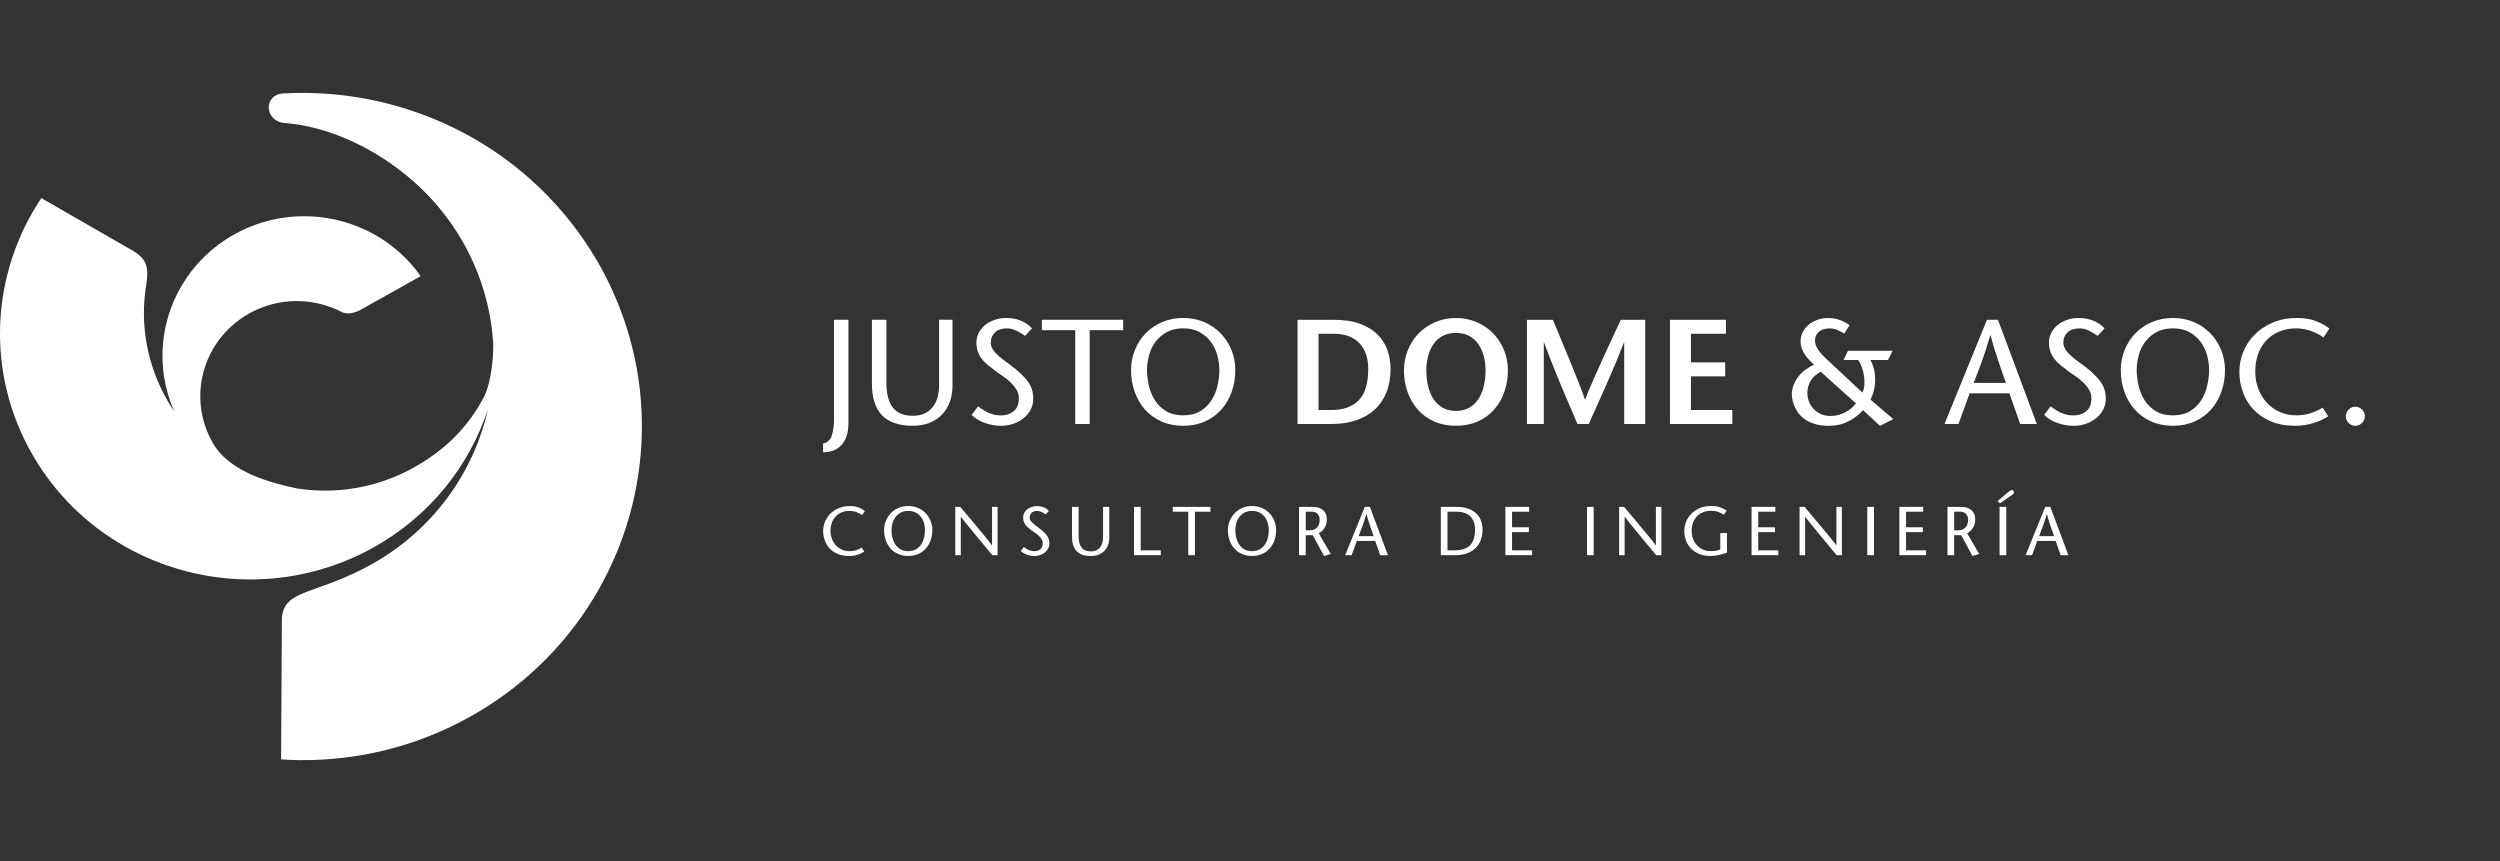 <svg width="296" height="102" viewBox="0 0 296 102" fill="none" xmlns="http://www.w3.org/2000/svg">
<rect x="0" y="0" width="296" height="102" fill="#333333" stroke="none"/>
<path d="M72.601 34.593C72.047 33.357 71.422 32.136 70.728 30.938C68.501 27.094 65.707 23.769 62.526 20.98C54.592 14.046 44.188 10.517 33.722 11.053C31.118 11.068 31.261 14.37 33.702 14.562C39.066 14.988 44.585 17.648 48.872 21.402C51.138 23.381 53.123 25.747 54.705 28.481C55.2 29.335 55.641 30.201 56.038 31.078C57.433 34.196 58.206 37.455 58.399 40.707C58.429 42.12 58.212 45.207 57.282 47.037C55.452 50.508 52.762 53.245 49.05 55.325C45.631 57.243 41.904 58.126 38.231 58.088C37.185 58.077 36.146 57.98 35.118 57.823C32.374 57.228 27.27 56.028 25.214 52.475C22.975 48.611 23.319 43.997 25.703 40.555C26.521 39.375 27.578 38.332 28.855 37.507C29.06 37.373 29.27 37.245 29.483 37.125C29.815 36.939 30.153 36.773 30.49 36.621C33.77 35.178 37.44 35.382 40.465 36.939C40.74 37.081 41.546 37.329 42.749 36.653L49.808 32.695C49.038 31.602 48.152 30.626 47.178 29.775C42.34 25.544 35.295 24.346 29.184 27.033C28.686 27.251 28.192 27.499 27.706 27.77C27.389 27.948 27.081 28.137 26.782 28.33C24.906 29.545 23.354 31.078 22.154 32.809C18.973 37.399 18.276 43.406 20.637 48.716C20.365 48.31 20.101 47.894 19.852 47.465C17.355 43.161 16.573 38.355 17.299 33.812C17.654 31.597 17.394 30.635 15.584 29.603L4.892 23.454C-1.038 32.316 -1.82 44.058 3.888 53.909C9.295 63.232 19.142 68.495 29.317 68.606C34.395 68.659 39.552 67.437 44.283 64.785C50.955 61.043 55.573 55.133 57.768 48.471C56.085 55.937 51.325 62.705 44.043 66.787C42.562 67.618 41.036 68.309 39.508 68.9C35.749 70.358 33.574 70.579 33.376 73.158L33.281 89.913C33.998 89.96 34.715 89.992 35.435 89.998C42.319 90.073 49.316 88.415 55.727 84.819C73.774 74.694 80.806 52.886 72.595 34.59L72.601 34.593Z" fill="white"/>
<path d="M102.071 60.986C102.008 60.93 101.922 60.874 101.813 60.814C101.701 60.754 101.581 60.698 101.454 60.65C101.323 60.601 101.181 60.564 101.032 60.534C100.886 60.5 100.732 60.489 100.579 60.489C100.224 60.489 99.91 60.549 99.633 60.664C99.356 60.784 99.117 60.953 98.926 61.162C98.735 61.371 98.586 61.618 98.485 61.91C98.384 62.202 98.331 62.512 98.331 62.841C98.331 63.204 98.391 63.529 98.511 63.828C98.627 64.124 98.788 64.378 98.986 64.588C99.188 64.801 99.427 64.969 99.704 65.085C99.977 65.201 100.269 65.261 100.579 65.261C100.889 65.261 101.166 65.22 101.406 65.137C101.649 65.051 101.854 64.954 102.023 64.838L102.333 65.309C102.236 65.377 102.12 65.437 101.996 65.5C101.866 65.564 101.723 65.62 101.57 65.668C101.413 65.721 101.252 65.758 101.076 65.788C100.901 65.818 100.721 65.829 100.538 65.829C100.026 65.829 99.577 65.751 99.195 65.59C98.814 65.429 98.492 65.212 98.234 64.939C97.972 64.662 97.782 64.345 97.654 63.986C97.523 63.627 97.46 63.252 97.46 62.86C97.46 62.501 97.531 62.145 97.669 61.794C97.808 61.442 98.013 61.128 98.283 60.848C98.552 60.571 98.885 60.347 99.278 60.175C99.674 60.006 100.123 59.917 100.639 59.917C101.047 59.917 101.398 59.976 101.686 60.096C101.974 60.216 102.213 60.35 102.4 60.5L102.075 60.99L102.071 60.986Z" fill="white"/>
<path d="M107.536 65.826C107.095 65.826 106.698 65.747 106.343 65.59C105.988 65.433 105.692 65.22 105.445 64.943C105.199 64.67 105.012 64.345 104.881 63.971C104.746 63.597 104.679 63.196 104.679 62.774C104.679 62.377 104.746 62.003 104.896 61.656C105.038 61.304 105.236 61.005 105.49 60.743C105.741 60.485 106.044 60.283 106.392 60.133C106.739 59.984 107.121 59.913 107.532 59.913C107.944 59.913 108.329 59.988 108.677 60.133C109.024 60.279 109.327 60.481 109.578 60.743C109.829 61.001 110.03 61.304 110.173 61.656C110.315 62.003 110.39 62.377 110.39 62.774C110.39 63.2 110.322 63.597 110.188 63.971C110.053 64.345 109.866 64.666 109.619 64.943C109.376 65.22 109.077 65.433 108.722 65.59C108.37 65.747 107.97 65.826 107.528 65.826H107.536ZM107.536 65.257C107.906 65.257 108.217 65.182 108.471 65.029C108.722 64.879 108.927 64.681 109.084 64.438C109.238 64.199 109.346 63.926 109.417 63.634C109.484 63.339 109.518 63.054 109.518 62.778C109.518 62.501 109.484 62.243 109.413 61.97C109.339 61.697 109.223 61.45 109.062 61.233C108.901 61.012 108.695 60.837 108.445 60.698C108.194 60.56 107.891 60.492 107.54 60.492C107.188 60.492 106.885 60.56 106.635 60.698C106.384 60.837 106.178 61.016 106.014 61.233C105.853 61.45 105.737 61.697 105.666 61.97C105.591 62.243 105.554 62.512 105.554 62.778C105.554 63.043 105.588 63.342 105.655 63.634C105.726 63.926 105.834 64.195 105.991 64.438C106.145 64.685 106.35 64.879 106.601 65.029C106.855 65.182 107.169 65.257 107.54 65.257H107.536Z" fill="white"/>
<path d="M118.112 65.732H117.491C117.286 65.481 117.058 65.209 116.807 64.909C116.56 64.614 116.31 64.311 116.055 64.001C115.797 63.69 115.543 63.383 115.296 63.084C115.049 62.785 114.817 62.508 114.615 62.25C114.41 61.996 114.23 61.772 114.081 61.584C113.927 61.394 113.83 61.263 113.774 61.181H113.759V65.732H113.104V60.014H113.692C113.897 60.264 114.129 60.537 114.38 60.829C114.63 61.128 114.881 61.424 115.139 61.73C115.397 62.037 115.648 62.336 115.894 62.635C116.141 62.935 116.369 63.211 116.583 63.462C116.792 63.716 116.972 63.941 117.117 64.135C117.271 64.33 117.379 64.479 117.443 64.569H117.458V60.014H118.116V65.732H118.112Z" fill="white"/>
<path d="M123.796 60.896C123.654 60.792 123.497 60.698 123.325 60.616C123.153 60.53 122.981 60.489 122.809 60.489C122.517 60.489 122.301 60.564 122.147 60.709C121.994 60.859 121.915 61.042 121.915 61.27C121.915 61.371 121.938 61.469 121.983 61.562C122.024 61.656 122.091 61.749 122.185 61.843C122.274 61.936 122.387 62.037 122.521 62.145C122.656 62.258 122.817 62.377 123.004 62.508C123.396 62.796 123.703 63.081 123.92 63.361C124.137 63.642 124.249 63.967 124.249 64.337C124.249 64.569 124.2 64.771 124.099 64.954C124.002 65.137 123.868 65.294 123.703 65.422C123.535 65.553 123.348 65.653 123.135 65.725C122.921 65.796 122.701 65.829 122.476 65.829C122.196 65.829 121.912 65.784 121.616 65.683C121.324 65.586 121.07 65.437 120.868 65.235L121.22 64.763C121.298 64.823 121.388 64.879 121.478 64.943C121.568 65.003 121.661 65.055 121.766 65.104C121.867 65.149 121.971 65.182 122.087 65.216C122.2 65.246 122.327 65.261 122.461 65.261C122.746 65.261 122.985 65.186 123.172 65.033C123.363 64.883 123.464 64.644 123.464 64.318C123.464 64.139 123.415 63.978 123.318 63.828C123.221 63.679 123.108 63.541 122.97 63.417C122.835 63.29 122.689 63.178 122.54 63.081C122.387 62.98 122.256 62.886 122.14 62.796C122.016 62.703 121.9 62.609 121.781 62.516C121.661 62.422 121.553 62.314 121.463 62.198C121.362 62.082 121.287 61.947 121.227 61.798C121.167 61.648 121.137 61.472 121.137 61.274C121.137 61.076 121.182 60.904 121.268 60.739C121.354 60.571 121.474 60.429 121.62 60.309C121.769 60.186 121.942 60.092 122.14 60.029C122.338 59.958 122.547 59.924 122.776 59.924C123.071 59.924 123.344 59.976 123.587 60.074C123.826 60.175 124.028 60.317 124.189 60.496L123.811 60.904L123.796 60.896Z" fill="white"/>
<path d="M127.708 60.014V63.481C127.708 64.075 127.82 64.52 128.056 64.827C128.288 65.134 128.658 65.283 129.171 65.283C129.44 65.283 129.664 65.235 129.847 65.137C130.027 65.04 130.177 64.913 130.285 64.756C130.401 64.603 130.479 64.427 130.528 64.229C130.577 64.027 130.603 63.825 130.603 63.615V60.014H131.34V63.634C131.34 63.956 131.291 64.251 131.194 64.52C131.097 64.786 130.951 65.022 130.771 65.216C130.584 65.41 130.36 65.56 130.091 65.668C129.821 65.777 129.515 65.833 129.174 65.833C128.774 65.833 128.426 65.784 128.142 65.68C127.858 65.575 127.626 65.425 127.446 65.227C127.267 65.025 127.136 64.786 127.05 64.498C126.968 64.214 126.923 63.885 126.923 63.514V60.017H127.716L127.708 60.014Z" fill="white"/>
<path d="M134.265 60.014H135.058V65.16H137.436V65.732H134.265V60.014Z" fill="white"/>
<path d="M140.686 65.732V60.586H138.854V60.014H143.315V60.586H141.479V65.732H140.686Z" fill="white"/>
<path d="M148.24 65.826C147.795 65.826 147.399 65.747 147.047 65.59C146.692 65.433 146.393 65.22 146.149 64.943C145.903 64.67 145.716 64.345 145.581 63.971C145.446 63.597 145.383 63.196 145.383 62.774C145.383 62.377 145.454 62.003 145.6 61.656C145.746 61.304 145.944 61.005 146.198 60.743C146.449 60.485 146.752 60.283 147.096 60.133C147.447 59.984 147.825 59.913 148.24 59.913C148.655 59.913 149.033 59.988 149.381 60.133C149.729 60.279 150.028 60.481 150.282 60.743C150.533 61.001 150.735 61.304 150.877 61.656C151.023 62.003 151.094 62.377 151.094 62.774C151.094 63.2 151.026 63.597 150.895 63.971C150.761 64.345 150.574 64.666 150.331 64.943C150.084 65.22 149.785 65.433 149.433 65.59C149.078 65.747 148.681 65.826 148.24 65.826ZM148.24 65.257C148.61 65.257 148.921 65.182 149.175 65.029C149.429 64.879 149.635 64.681 149.788 64.438C149.945 64.199 150.058 63.926 150.125 63.634C150.192 63.339 150.226 63.054 150.226 62.778C150.226 62.501 150.189 62.243 150.117 61.97C150.046 61.697 149.931 61.45 149.77 61.233C149.609 61.012 149.403 60.837 149.153 60.698C148.902 60.56 148.603 60.492 148.248 60.492C147.892 60.492 147.593 60.56 147.339 60.698C147.088 60.837 146.883 61.016 146.722 61.233C146.561 61.45 146.441 61.697 146.37 61.97C146.295 62.243 146.262 62.512 146.262 62.778C146.262 63.043 146.295 63.342 146.363 63.634C146.43 63.926 146.538 64.195 146.696 64.438C146.849 64.685 147.055 64.879 147.309 65.029C147.559 65.182 147.874 65.257 148.244 65.257H148.24Z" fill="white"/>
<path d="M153.809 60.014H155.444C155.676 60.014 155.896 60.044 156.098 60.104C156.296 60.163 156.472 60.257 156.626 60.38C156.775 60.5 156.891 60.657 156.973 60.84C157.056 61.027 157.1 61.244 157.1 61.487C157.1 61.697 157.074 61.888 157.026 62.052C156.977 62.22 156.91 62.37 156.824 62.505C156.741 62.639 156.64 62.759 156.525 62.864C156.405 62.972 156.278 63.066 156.143 63.152L157.564 65.586L156.764 65.833L155.44 63.365H154.599V65.736H153.806V60.017L153.809 60.014ZM154.602 62.789H155.051C155.302 62.789 155.504 62.748 155.664 62.662C155.821 62.576 155.945 62.471 156.031 62.347C156.121 62.228 156.177 62.093 156.207 61.951C156.237 61.805 156.252 61.674 156.252 61.555C156.252 61.379 156.229 61.233 156.173 61.11C156.124 60.99 156.053 60.885 155.967 60.807C155.881 60.728 155.777 60.672 155.657 60.635C155.537 60.597 155.414 60.578 155.283 60.578H154.606V62.781L154.602 62.789Z" fill="white"/>
<path d="M162.198 60.014L164.329 65.732H163.413L162.822 64.049H160.642L160.032 65.732H159.266L161.596 60.014H162.201H162.198ZM162.639 63.477C162.497 63.077 162.355 62.669 162.213 62.261C162.071 61.846 161.932 61.379 161.79 60.863H161.771C161.625 61.379 161.476 61.846 161.326 62.261C161.177 62.673 161.023 63.081 160.863 63.477H162.635H162.639Z" fill="white"/>
<path d="M172.423 60.014C172.998 60.014 173.485 60.092 173.885 60.242C174.278 60.395 174.595 60.597 174.842 60.848C175.085 61.095 175.261 61.383 175.37 61.704C175.474 62.03 175.53 62.362 175.53 62.703C175.53 63.178 175.456 63.6 175.306 63.978C175.16 64.352 174.947 64.67 174.67 64.928C174.393 65.186 174.053 65.384 173.653 65.526C173.253 65.665 172.8 65.736 172.292 65.736H170.594V60.017H172.423V60.014ZM171.383 65.156H172.262C173.073 65.156 173.672 64.954 174.064 64.554C174.457 64.15 174.648 63.526 174.648 62.684C174.648 62.37 174.603 62.078 174.513 61.82C174.423 61.562 174.285 61.342 174.105 61.154C173.919 60.971 173.694 60.825 173.414 60.728C173.137 60.631 172.808 60.582 172.434 60.582H171.383V65.156Z" fill="white"/>
<path d="M181.054 60.586H179.027V62.43H181.013V63.002H179.027V65.16H181.402V65.732H178.234V60.014H181.051V60.586H181.054Z" fill="white"/>
<path d="M187.905 65.732V60.014H188.694V65.732H187.905Z" fill="white"/>
<path d="M196.709 65.732H196.088C195.883 65.481 195.658 65.209 195.408 64.909C195.161 64.614 194.906 64.311 194.652 64.001C194.398 63.69 194.143 63.383 193.897 63.084C193.65 62.785 193.418 62.508 193.216 62.25C193.01 61.996 192.827 61.772 192.681 61.584C192.532 61.394 192.427 61.263 192.375 61.181H192.356V65.732H191.705V60.014H192.288C192.498 60.264 192.726 60.537 192.977 60.829C193.223 61.128 193.482 61.424 193.74 61.73C193.994 62.037 194.244 62.336 194.491 62.635C194.738 62.935 194.97 63.211 195.176 63.462C195.389 63.716 195.565 63.941 195.718 64.135C195.864 64.33 195.972 64.479 196.04 64.569H196.058V60.014H196.709V65.732Z" fill="white"/>
<path d="M204.473 63.114V65.44C204.197 65.538 203.886 65.627 203.55 65.706C203.213 65.784 202.865 65.826 202.503 65.826C201.994 65.826 201.545 65.747 201.16 65.579C200.771 65.414 200.449 65.197 200.195 64.924C199.937 64.651 199.746 64.337 199.615 63.978C199.484 63.619 199.421 63.245 199.421 62.852C199.421 62.493 199.488 62.138 199.627 61.786C199.765 61.435 199.971 61.121 200.24 60.84C200.509 60.564 200.838 60.339 201.231 60.167C201.631 59.999 202.084 59.909 202.604 59.909C203.022 59.909 203.385 59.965 203.699 60.081C204.01 60.193 204.257 60.324 204.429 60.466L204.103 60.938C203.931 60.822 203.714 60.713 203.464 60.62C203.209 60.526 202.925 60.481 202.611 60.481C202.237 60.481 201.908 60.541 201.624 60.657C201.336 60.777 201.089 60.945 200.894 61.154C200.7 61.364 200.554 61.611 200.449 61.902C200.341 62.194 200.292 62.505 200.292 62.834C200.292 63.196 200.352 63.522 200.468 63.821C200.588 64.116 200.741 64.371 200.939 64.58C201.138 64.793 201.377 64.962 201.65 65.078C201.919 65.194 202.211 65.253 202.525 65.253C202.768 65.253 202.985 65.238 203.168 65.209C203.355 65.179 203.527 65.13 203.684 65.048V63.114H204.477H204.473Z" fill="white"/>
<path d="M210.199 60.586H208.176V62.43H210.162V63.002H208.176V65.16H210.554V65.732H207.383V60.014H210.199V60.586Z" fill="white"/>
<path d="M218.079 65.732H217.458C217.256 65.481 217.028 65.209 216.774 64.909C216.527 64.614 216.276 64.311 216.018 64.001C215.764 63.69 215.51 63.383 215.263 63.084C215.016 62.785 214.788 62.508 214.578 62.25C214.373 61.996 214.201 61.772 214.047 61.584C213.898 61.394 213.797 61.263 213.741 61.181H213.726V65.732H213.071V60.014H213.662C213.868 60.264 214.096 60.537 214.347 60.829C214.597 61.128 214.851 61.424 215.106 61.73C215.364 62.037 215.614 62.336 215.861 62.635C216.112 62.935 216.34 63.211 216.549 63.462C216.759 63.716 216.938 63.941 217.088 64.135C217.241 64.33 217.346 64.479 217.413 64.569H217.428V60.014H218.079V65.732Z" fill="white"/>
<path d="M221.086 65.732V60.014H221.879V65.732H221.086Z" fill="white"/>
<path d="M227.702 60.586H225.679V62.43H227.661V63.002H225.679V65.16H228.053V65.732H224.886V60.014H227.706V60.586H227.702Z" fill="white"/>
<path d="M230.574 60.014H232.209C232.444 60.014 232.661 60.044 232.859 60.104C233.061 60.163 233.237 60.257 233.387 60.38C233.54 60.5 233.656 60.657 233.738 60.84C233.828 61.027 233.865 61.244 233.865 61.487C233.865 61.697 233.839 61.888 233.794 62.052C233.746 62.22 233.675 62.37 233.592 62.505C233.506 62.639 233.409 62.759 233.293 62.864C233.173 62.972 233.043 63.066 232.912 63.152L234.337 65.586L233.536 65.833L232.212 63.365H231.371V65.736H230.578V60.017L230.574 60.014ZM231.371 62.789H231.82C232.07 62.789 232.276 62.748 232.433 62.662C232.59 62.576 232.713 62.471 232.803 62.347C232.889 62.228 232.949 62.093 232.975 61.951C233.005 61.805 233.02 61.674 233.02 61.555C233.02 61.379 232.994 61.233 232.945 61.11C232.889 60.99 232.822 60.885 232.74 60.807C232.65 60.728 232.549 60.672 232.429 60.635C232.313 60.597 232.182 60.578 232.051 60.578H231.375V62.781L231.371 62.789Z" fill="white"/>
<path d="M236.517 59.322L237.747 58.282C237.822 58.222 237.9 58.163 237.979 58.114C238.057 58.058 238.143 58.032 238.241 58.032C238.289 58.032 238.338 58.062 238.387 58.121C238.435 58.178 238.461 58.237 238.461 58.282C238.461 58.364 238.424 58.436 238.353 58.495C238.282 58.555 238.207 58.615 238.125 58.675L236.786 59.591L236.517 59.326V59.322ZM236.748 65.732V60.014H237.541V65.732H236.748Z" fill="white"/>
<path d="M242.762 60.014L244.894 65.732H243.981L243.39 64.049H241.21L240.6 65.732H239.83L242.16 60.014H242.762ZM243.203 63.477C243.061 63.077 242.919 62.669 242.777 62.261C242.635 61.846 242.493 61.379 242.351 60.863H242.336C242.186 61.379 242.04 61.846 241.891 62.261C241.741 62.673 241.588 63.081 241.431 63.477H243.203Z" fill="white"/>
<path d="M100.453 37.862V50.096C100.453 50.731 100.374 51.266 100.206 51.708C100.045 52.149 99.82 52.508 99.544 52.781C99.267 53.058 98.953 53.256 98.59 53.376C98.235 53.492 97.857 53.548 97.453 53.548V52.508C97.7 52.459 97.894 52.373 98.037 52.25C98.179 52.126 98.291 51.995 98.373 51.853C98.422 51.76 98.467 51.636 98.511 51.483C98.56 51.326 98.601 51.161 98.635 50.978C98.672 50.799 98.698 50.608 98.717 50.413C98.732 50.219 98.747 50.036 98.747 49.86V37.855H100.453V37.862Z" fill="white"/>
<path d="M104.951 37.862V45.335C104.951 46.614 105.202 47.586 105.699 48.241C106.2 48.899 107 49.228 108.104 49.228C108.68 49.228 109.162 49.123 109.559 48.91C109.951 48.701 110.269 48.428 110.508 48.091C110.752 47.758 110.927 47.373 111.032 46.943C111.137 46.513 111.189 46.079 111.189 45.63V37.859H112.775V45.668C112.775 46.363 112.666 46.999 112.457 47.582C112.247 48.162 111.941 48.663 111.541 49.078C111.14 49.497 110.651 49.823 110.071 50.058C109.487 50.29 108.829 50.41 108.092 50.41C107.225 50.41 106.484 50.298 105.867 50.077C105.25 49.852 104.749 49.527 104.36 49.097C103.975 48.671 103.691 48.147 103.507 47.53C103.324 46.909 103.234 46.202 103.234 45.406V37.859H104.944L104.951 37.862Z" fill="white"/>
<path d="M121.366 39.766C121.059 39.542 120.723 39.34 120.349 39.157C119.979 38.973 119.608 38.88 119.234 38.88C118.61 38.88 118.131 39.041 117.802 39.358C117.473 39.673 117.308 40.073 117.308 40.559C117.308 40.783 117.353 40.993 117.454 41.195C117.548 41.393 117.69 41.595 117.884 41.804C118.079 42.006 118.322 42.227 118.617 42.463C118.909 42.698 119.257 42.956 119.657 43.24C120.502 43.861 121.164 44.478 121.632 45.084C122.103 45.686 122.338 46.393 122.338 47.19C122.338 47.68 122.234 48.125 122.021 48.521C121.807 48.914 121.523 49.251 121.164 49.535C120.805 49.815 120.397 50.036 119.941 50.189C119.485 50.339 119.006 50.417 118.513 50.417C117.914 50.417 117.297 50.309 116.661 50.099C116.029 49.886 115.487 49.565 115.042 49.131L115.801 48.11C115.977 48.237 116.164 48.368 116.355 48.499C116.549 48.626 116.755 48.742 116.976 48.843C117.192 48.944 117.424 49.026 117.671 49.09C117.918 49.157 118.191 49.187 118.483 49.187C119.096 49.187 119.605 49.022 120.016 48.693C120.427 48.364 120.633 47.852 120.633 47.16C120.633 46.771 120.528 46.416 120.323 46.09C120.117 45.769 119.863 45.469 119.575 45.2C119.279 44.927 118.969 44.684 118.64 44.467C118.311 44.25 118.023 44.048 117.776 43.858C117.518 43.659 117.26 43.457 117.002 43.248C116.74 43.042 116.508 42.814 116.302 42.564C116.097 42.309 115.928 42.021 115.801 41.696C115.67 41.374 115.607 40.996 115.607 40.559C115.607 40.148 115.704 39.766 115.887 39.403C116.078 39.044 116.329 38.738 116.646 38.476C116.964 38.218 117.335 38.016 117.765 37.87C118.195 37.724 118.655 37.649 119.133 37.649C119.78 37.649 120.364 37.762 120.887 37.975C121.411 38.195 121.845 38.495 122.181 38.88L121.374 39.762L121.366 39.766Z" fill="white"/>
<path d="M127.305 50.2V39.093H123.355V37.859H132.982V39.093H129.018V50.2H127.309H127.305Z" fill="white"/>
<path d="M140.088 50.414C139.138 50.414 138.281 50.242 137.515 49.901C136.748 49.561 136.105 49.093 135.574 48.499C135.046 47.908 134.639 47.209 134.351 46.401C134.063 45.597 133.917 44.736 133.917 43.82C133.917 42.96 134.074 42.156 134.384 41.404C134.695 40.653 135.125 39.998 135.671 39.441C136.217 38.883 136.868 38.446 137.619 38.128C138.371 37.81 139.194 37.649 140.084 37.649C140.974 37.649 141.801 37.806 142.552 38.128C143.304 38.446 143.955 38.883 144.501 39.441C145.047 39.998 145.477 40.653 145.791 41.404C146.102 42.156 146.259 42.964 146.259 43.82C146.259 44.736 146.113 45.597 145.829 46.401C145.541 47.209 145.129 47.908 144.602 48.499C144.071 49.093 143.424 49.561 142.661 49.901C141.898 50.242 141.038 50.414 140.084 50.414H140.088ZM140.088 49.179C140.888 49.179 141.561 49.015 142.111 48.686C142.657 48.357 143.095 47.93 143.431 47.403C143.768 46.883 144.007 46.303 144.153 45.668C144.303 45.032 144.374 44.415 144.374 43.816C144.374 43.218 144.291 42.661 144.134 42.07C143.974 41.483 143.723 40.955 143.375 40.484C143.027 40.013 142.582 39.632 142.044 39.325C141.501 39.029 140.851 38.876 140.088 38.876C139.325 38.876 138.674 39.029 138.136 39.325C137.593 39.628 137.148 40.013 136.804 40.484C136.456 40.955 136.202 41.483 136.045 42.07C135.884 42.657 135.806 43.24 135.806 43.816C135.806 44.392 135.877 45.032 136.026 45.668C136.172 46.303 136.415 46.883 136.748 47.403C137.085 47.93 137.522 48.353 138.072 48.686C138.618 49.011 139.291 49.179 140.088 49.179Z" fill="white"/>
<path d="M157.893 37.862C159.15 37.862 160.212 38.027 161.068 38.356C161.925 38.682 162.62 39.115 163.148 39.658C163.675 40.196 164.06 40.821 164.292 41.516C164.528 42.216 164.644 42.938 164.644 43.678C164.644 44.699 164.487 45.615 164.169 46.419C163.851 47.223 163.395 47.908 162.792 48.465C162.194 49.022 161.465 49.452 160.597 49.752C159.737 50.051 158.757 50.2 157.661 50.2H153.626V37.862H157.889H157.893ZM156.113 48.544H157.628C159.049 48.544 160.133 48.158 160.881 47.388C161.629 46.618 162 45.376 162 43.659C162 42.377 161.644 41.367 160.941 40.626C160.238 39.886 159.228 39.516 157.912 39.516H156.113V48.54V48.544Z" fill="white"/>
<path d="M172.385 50.413C171.432 50.413 170.575 50.245 169.82 49.912C169.064 49.58 168.417 49.112 167.89 48.521C167.363 47.926 166.955 47.231 166.663 46.431C166.375 45.63 166.229 44.774 166.229 43.858C166.229 43.001 166.387 42.19 166.697 41.434C167.007 40.679 167.437 40.017 167.983 39.459C168.53 38.902 169.18 38.461 169.932 38.139C170.684 37.814 171.503 37.653 172.382 37.653C173.26 37.653 174.079 37.814 174.831 38.139C175.583 38.465 176.234 38.902 176.78 39.459C177.326 40.02 177.756 40.679 178.07 41.434C178.38 42.19 178.534 43.001 178.534 43.858C178.534 44.774 178.388 45.63 178.104 46.431C177.816 47.231 177.408 47.926 176.877 48.521C176.346 49.116 175.703 49.58 174.947 49.912C174.188 50.245 173.335 50.413 172.382 50.413H172.385ZM172.385 48.652C173.029 48.652 173.575 48.514 174.023 48.237C174.468 47.96 174.831 47.597 175.108 47.145C175.385 46.692 175.587 46.176 175.706 45.6C175.83 45.024 175.89 44.445 175.89 43.858C175.89 43.27 175.826 42.743 175.688 42.208C175.553 41.673 175.344 41.199 175.063 40.783C174.783 40.364 174.416 40.032 173.971 39.785C173.522 39.542 172.995 39.418 172.382 39.418C171.768 39.418 171.226 39.542 170.785 39.785C170.343 40.032 169.981 40.364 169.7 40.783C169.416 41.199 169.21 41.673 169.076 42.208C168.941 42.743 168.874 43.293 168.874 43.858C168.874 44.422 168.937 45.028 169.061 45.6C169.184 46.176 169.382 46.692 169.659 47.145C169.939 47.597 170.298 47.96 170.744 48.237C171.192 48.514 171.738 48.652 172.385 48.652Z" fill="white"/>
<path d="M194.795 50.2H192.308V40.574H192.27C191.59 42.302 190.902 43.947 190.206 45.518C189.514 47.089 188.815 48.648 188.108 50.2H186.769C186.1 48.652 185.434 47.093 184.776 45.518C184.118 43.947 183.467 42.302 182.82 40.574H182.782V50.2H180.789V37.862H183.856C184.174 38.626 184.525 39.471 184.914 40.398C185.303 41.326 185.677 42.238 186.044 43.132C186.406 44.026 186.735 44.849 187.031 45.593C187.323 46.341 187.528 46.917 187.648 47.313H187.682C187.775 47.044 187.914 46.692 188.097 46.255C188.28 45.821 188.489 45.335 188.725 44.8C188.961 44.265 189.211 43.697 189.484 43.098C189.754 42.5 190.03 41.898 190.311 41.292C190.595 40.686 190.872 40.088 191.141 39.504C191.41 38.917 191.665 38.367 191.9 37.866H194.791V50.204L194.795 50.2Z" fill="white"/>
<path d="M204.35 39.519H200.206V42.904H204.26V44.561H200.206V48.544H205.109V50.2H197.719V37.862H204.35V39.519Z" fill="white"/>
<path d="M220.517 46.464C220.645 46.206 220.719 45.907 220.746 45.567C220.768 45.226 220.753 44.879 220.701 44.527C220.648 44.175 220.562 43.831 220.446 43.495C220.33 43.158 220.181 42.867 220.005 42.623H218.274L218.805 41.531H224.089L223.543 42.623H221.464C221.613 42.881 221.74 43.196 221.841 43.558C221.942 43.921 222.002 44.314 222.017 44.733C222.032 45.148 222.002 45.578 221.912 46.019C221.826 46.461 221.677 46.891 221.467 47.313L224.164 49.624L222.593 50.417L220.585 48.566C220.099 49.105 219.519 49.55 218.838 49.897C218.154 50.245 217.383 50.417 216.527 50.417C215.891 50.417 215.341 50.343 214.87 50.197C214.403 50.051 214.006 49.864 213.685 49.636C213.363 49.404 213.105 49.15 212.903 48.869C212.705 48.585 212.548 48.308 212.439 48.031C212.327 47.755 212.252 47.5 212.211 47.272C212.17 47.044 212.151 46.864 212.151 46.733C212.151 46.333 212.222 45.956 212.361 45.589C212.503 45.223 212.69 44.89 212.922 44.594C213.154 44.291 213.434 44.026 213.752 43.783C214.074 43.543 214.418 43.338 214.777 43.177C214.601 43.009 214.425 42.837 214.234 42.646C214.051 42.455 213.875 42.249 213.722 42.021C213.565 41.793 213.438 41.546 213.337 41.281C213.24 41.015 213.187 40.727 213.187 40.409C213.187 40.047 213.27 39.699 213.423 39.37C213.58 39.041 213.804 38.749 214.089 38.495C214.377 38.244 214.717 38.038 215.121 37.889C215.528 37.735 215.974 37.657 216.467 37.657C217.369 37.657 218.214 37.941 218.988 38.502L218.371 39.489C218.214 39.396 217.982 39.273 217.664 39.119C217.342 38.966 216.998 38.887 216.621 38.887C216.045 38.887 215.615 39.033 215.323 39.314C215.035 39.594 214.893 39.927 214.893 40.32C214.893 40.671 215.016 41.03 215.263 41.404C215.51 41.771 215.94 42.234 216.549 42.788L220.503 46.472L220.517 46.464ZM215.577 44.015C215.009 44.318 214.608 44.695 214.358 45.133C214.111 45.574 213.988 46.053 213.988 46.569C213.988 46.849 214.044 47.152 214.156 47.47C214.268 47.788 214.436 48.08 214.668 48.342C214.896 48.607 215.181 48.824 215.525 48.992C215.865 49.164 216.269 49.25 216.74 49.25C217.084 49.25 217.406 49.206 217.709 49.12C218.015 49.03 218.3 48.918 218.554 48.779C218.816 48.637 219.044 48.476 219.242 48.293C219.444 48.114 219.609 47.934 219.74 47.755L215.577 44.018V44.015Z" fill="white"/>
<path d="M236.557 37.862L241.161 50.2H239.187L237.915 46.569H233.206L231.886 50.2H230.229L235.256 37.862H236.557ZM237.511 45.339C237.201 44.482 236.894 43.607 236.595 42.713C236.288 41.819 235.981 40.813 235.675 39.699H235.641C235.323 40.817 235.002 41.819 234.68 42.713C234.355 43.607 234.022 44.482 233.681 45.339H237.511Z" fill="white"/>
<path d="M248.357 39.766C248.05 39.542 247.71 39.34 247.344 39.157C246.97 38.973 246.596 38.88 246.222 38.88C245.597 38.88 245.122 39.041 244.793 39.358C244.464 39.673 244.299 40.073 244.299 40.559C244.299 40.783 244.348 40.993 244.442 41.195C244.535 41.393 244.677 41.595 244.872 41.804C245.07 42.006 245.309 42.227 245.605 42.463C245.896 42.698 246.244 42.956 246.648 43.24C247.493 43.861 248.148 44.478 248.623 45.084C249.09 45.686 249.326 46.393 249.326 47.19C249.326 47.68 249.217 48.125 249.012 48.521C248.798 48.914 248.514 49.251 248.155 49.535C247.796 49.815 247.389 50.036 246.932 50.189C246.472 50.339 246.001 50.417 245.504 50.417C244.905 50.417 244.288 50.309 243.652 50.099C243.017 49.886 242.474 49.565 242.029 49.131L242.788 48.11C242.968 48.237 243.151 48.368 243.346 48.499C243.536 48.626 243.742 48.742 243.959 48.843C244.18 48.944 244.412 49.026 244.658 49.09C244.905 49.157 245.175 49.187 245.47 49.187C246.08 49.187 246.592 49.022 247.003 48.693C247.415 48.364 247.624 47.852 247.624 47.16C247.624 46.771 247.523 46.416 247.314 46.09C247.108 45.769 246.857 45.469 246.566 45.2C246.27 44.927 245.96 44.684 245.631 44.467C245.302 44.25 245.014 44.048 244.767 43.858C244.509 43.659 244.247 43.457 243.989 43.248C243.731 43.042 243.495 42.814 243.293 42.564C243.088 42.309 242.919 42.021 242.788 41.696C242.658 41.374 242.594 40.996 242.594 40.559C242.594 40.148 242.688 39.766 242.875 39.403C243.062 39.044 243.316 38.738 243.634 38.476C243.948 38.218 244.326 38.016 244.752 37.87C245.182 37.724 245.635 37.649 246.121 37.649C246.764 37.649 247.355 37.762 247.871 37.975C248.395 38.195 248.828 38.495 249.172 38.88L248.361 39.762L248.357 39.766Z" fill="white"/>
<path d="M257.272 50.414C256.319 50.414 255.462 50.242 254.699 49.901C253.936 49.561 253.289 49.093 252.758 48.499C252.231 47.908 251.823 47.209 251.532 46.401C251.247 45.597 251.102 44.736 251.102 43.82C251.102 42.96 251.255 42.156 251.565 41.404C251.879 40.653 252.31 39.998 252.852 39.441C253.402 38.883 254.049 38.446 254.8 38.128C255.556 37.81 256.375 37.649 257.269 37.649C258.162 37.649 258.985 37.806 259.737 38.128C260.489 38.446 261.139 38.883 261.685 39.441C262.231 39.998 262.658 40.653 262.972 41.404C263.279 42.156 263.439 42.964 263.439 43.82C263.439 44.736 263.297 45.597 263.006 46.401C262.714 47.209 262.31 47.908 261.779 48.499C261.248 49.093 260.605 49.561 259.842 49.901C259.079 50.242 258.219 50.414 257.269 50.414H257.272ZM257.272 49.179C258.073 49.179 258.742 49.015 259.292 48.686C259.838 48.357 260.275 47.93 260.616 47.403C260.949 46.883 261.188 46.303 261.334 45.668C261.483 45.032 261.558 44.415 261.558 43.816C261.558 43.218 261.476 42.661 261.319 42.07C261.158 41.483 260.904 40.955 260.56 40.484C260.212 40.013 259.767 39.632 259.228 39.325C258.686 39.029 258.035 38.876 257.272 38.876C256.509 38.876 255.855 39.029 255.316 39.325C254.774 39.628 254.329 40.013 253.981 40.484C253.633 40.955 253.383 41.483 253.222 42.07C253.065 42.657 252.986 43.24 252.986 43.816C252.986 44.392 253.061 45.032 253.207 45.668C253.353 46.303 253.592 46.883 253.929 47.403C254.265 47.93 254.707 48.353 255.253 48.686C255.799 49.011 256.472 49.179 257.272 49.179Z" fill="white"/>
<path d="M275.097 39.957C274.955 39.841 274.768 39.718 274.532 39.587C274.297 39.459 274.039 39.34 273.758 39.235C273.474 39.13 273.171 39.044 272.849 38.977C272.528 38.913 272.199 38.88 271.87 38.88C271.107 38.88 270.426 39.014 269.828 39.269C269.226 39.527 268.717 39.882 268.302 40.335C267.883 40.787 267.565 41.322 267.348 41.947C267.131 42.571 267.023 43.24 267.023 43.955C267.023 44.733 267.146 45.44 267.401 46.079C267.651 46.722 267.999 47.272 268.433 47.728C268.867 48.188 269.383 48.544 269.974 48.798C270.568 49.052 271.2 49.176 271.87 49.176C272.539 49.176 273.137 49.086 273.657 48.903C274.181 48.723 274.626 48.506 274.992 48.259L275.658 49.284C275.449 49.426 275.206 49.565 274.929 49.699C274.652 49.834 274.345 49.953 274.013 50.062C273.676 50.163 273.321 50.249 272.947 50.316C272.569 50.38 272.184 50.414 271.784 50.414C270.68 50.414 269.712 50.242 268.885 49.894C268.055 49.546 267.363 49.078 266.806 48.48C266.249 47.889 265.83 47.205 265.557 46.427C265.276 45.649 265.142 44.841 265.142 43.996C265.142 43.222 265.291 42.455 265.59 41.692C265.89 40.933 266.331 40.256 266.914 39.658C267.498 39.059 268.212 38.573 269.065 38.203C269.917 37.833 270.897 37.649 271.997 37.649C272.883 37.649 273.635 37.78 274.256 38.038C274.876 38.296 275.396 38.584 275.808 38.902L275.101 39.957H275.097Z" fill="white"/>
<path d="M277.741 49.288C277.741 48.981 277.853 48.719 278.078 48.495C278.302 48.271 278.564 48.158 278.871 48.158C279.177 48.158 279.439 48.271 279.664 48.495C279.888 48.719 280 48.981 280 49.288C280 49.594 279.888 49.841 279.664 50.073C279.439 50.301 279.181 50.417 278.889 50.417C278.598 50.417 278.317 50.305 278.089 50.084C277.861 49.86 277.745 49.594 277.745 49.292L277.741 49.288Z" fill="white"/>
</svg>
